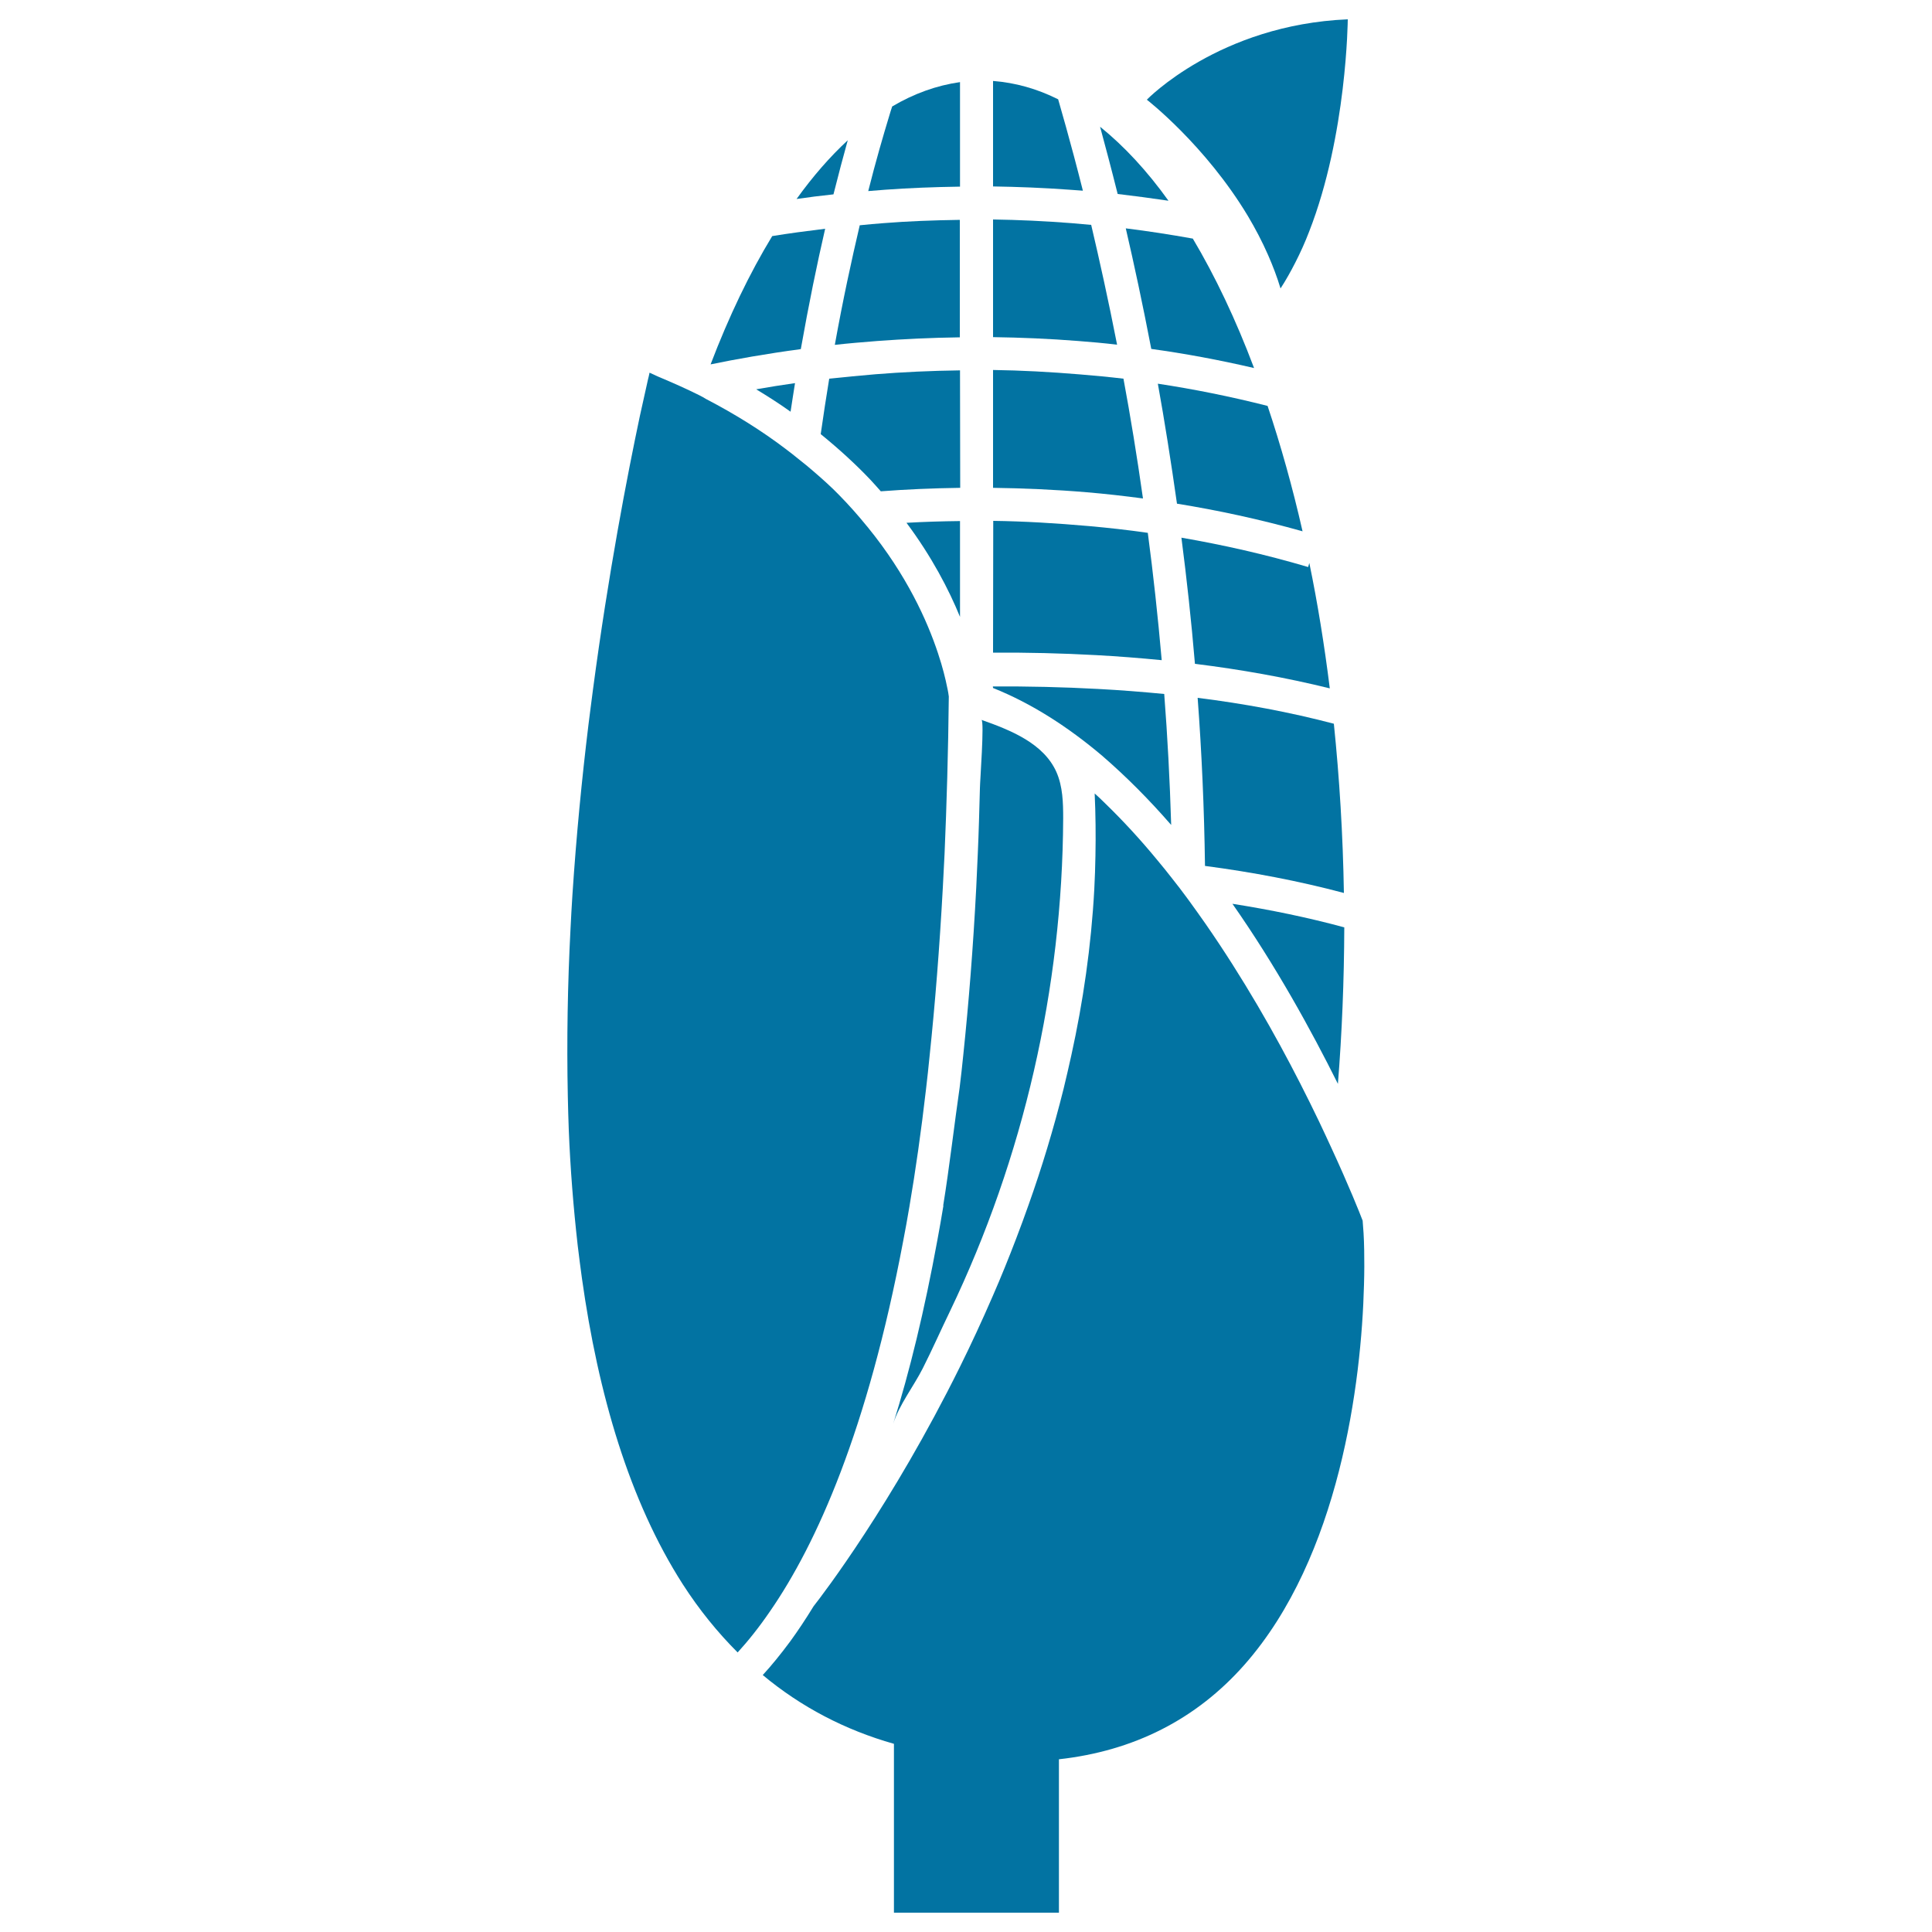 <svg xmlns="http://www.w3.org/2000/svg" viewBox="0 0 1000 1000" style="fill:#0273a2">
<title>Corn SVG icon</title>
<g><path d="M411.5,198.3c-7.1,1-13.8,2.1-20.1,3.2c6.3,3.8,12.2,7.6,17.8,11.6C410,208,410.7,203.1,411.5,198.3z"/><path d="M496.9,269.7c-9.6,0.1-18.8,0.4-27.7,0.9c13.1,17.6,21.9,34.5,27.7,48.7V269.7z"/><path d="M514,174.5c14.2,0.2,29,0.8,44.1,2c6.6,0.5,13.3,1.1,20.1,1.9c-4.5-23-9.1-43.7-13.4-62c-3.4-0.3-6.8-0.6-10.2-0.9c-13.9-1.1-27.5-1.7-40.6-1.9L514,174.5L514,174.5z"/><path d="M677.1,293.5c-22.3-6.6-44.2-11.5-65.6-15.2c2.7,20.9,5.1,42.7,7,65.3c23.6,2.9,47.1,7.1,69.8,12.7c-2.8-22.4-6.3-44.1-10.6-64.9L677.1,293.5z"/><path d="M460.2,60.2c-3.1,10.2-6.9,23.2-10.8,38.7c2.9-0.2,5.8-0.5,8.8-0.7c12.3-0.9,25.2-1.4,38.7-1.6V42.5c-12,1.7-23.8,5.9-35.1,12.6C461.3,56.7,460.7,58.3,460.2,60.2z"/><path d="M431.4,100.6c2.6-10.4,5.1-19.7,7.4-28c-9.2,8.5-18.1,18.7-26.5,30.4C418.4,102.1,424.7,101.3,431.4,100.6z"/><path d="M367.8,188.6C367.8,188.6,367.8,188.6,367.8,188.6c13.1-2.7,28.8-5.5,46.7-7.9c4.1-23.2,8.4-44.1,12.6-62.3c-9.8,1.2-18.9,2.4-27.4,3.8C388,141.4,377.3,163.7,367.8,188.6z"/><path d="M695.8,480c-18.8-5.1-38.2-9.1-57.9-12.2c22.4,32,40.7,65.3,54.6,93.2C694.6,534.7,695.7,507.6,695.8,480z"/><path d="M569.4,65.6c2.7,10,5.8,21.6,9.1,34.8c8.6,1,17.4,2.2,26.3,3.5C593.7,88.4,581.8,75.6,569.4,65.6z"/><path d="M514,41.9v54.6c12.8,0.2,26,0.7,39.6,1.7c2.3,0.2,4.6,0.3,6.9,0.5c-3.2-12.7-6.2-23.9-8.8-33.2c-1.5-5.3-2.8-9.9-4-14.1C536.7,45.9,525.5,42.8,514,41.9z"/><path d="M514,252.5c15.6,0.2,31.9,0.9,48.6,2.3c9.5,0.8,19.2,1.9,29,3.2c-3.1-21.9-6.5-42.6-10.1-62c-7.6-0.9-15-1.6-22.4-2.2c-15.5-1.3-30.6-2.1-45.1-2.3L514,252.5L514,252.5z"/><path d="M582.7,118.2c4.3,18.5,8.8,39.5,13.2,62.4c17.4,2.4,35.2,5.7,53.2,9.9c-9.4-25-20.1-47.5-31.7-67C605.7,121.4,594.1,119.6,582.7,118.2z"/><path d="M674.2,275c-5.2-22.9-11.3-44.6-18.1-64.9c-19.3-4.9-38.3-8.7-56.8-11.5c3.5,19.4,6.8,40.3,9.9,62.1C630.3,264.1,652.1,268.8,674.2,275z"/><path d="M619.9,361.2c2.1,28.1,3.4,57.2,3.8,87c24.4,3.2,48.6,7.8,71.9,14c-0.5-30.1-2.3-59.4-5.2-87.6C667.6,368.6,643.9,364.2,619.9,361.2z"/><path d="M496.9,191.7c-15.3,0.2-29.9,0.9-43.6,2c-8.4,0.7-16.4,1.5-24.1,2.3c-1.5,9.2-3,18.8-4.4,28.7c9.6,7.8,18.2,15.7,25.7,23.6c1.9,2,3.6,4,5.4,6c13-1,26.7-1.6,41.1-1.8L496.9,191.7L496.9,191.7z"/><path d="M514,356.1c20,8,38.9,20.2,56.5,35.1C583,402,595,414.1,606.2,427c-0.7-23.2-1.9-45.8-3.6-67.8c-11.4-1.1-22.8-2-34.2-2.6c-18.3-1-36.5-1.4-54.5-1.3L514,356.1L514,356.1z"/><path d="M514,337.8c17.6-0.1,35.4,0.3,53.5,1.3c11.2,0.6,22.5,1.5,33.8,2.6c-2-22.8-4.4-44.8-7.2-65.9c-10.3-1.5-20.4-2.6-30.4-3.5c-17.1-1.5-33.7-2.5-49.6-2.7L514,337.8L514,337.8L514,337.8z"/><polygon points="461.8,28.6 461.8,28.6 461.8,28.6 "/><path d="M432.1,178.5c7.1-0.8,14.4-1.4,22-2c13.5-1,27.7-1.7,42.7-1.9v-60.8c-13.8,0.2-27,0.7-39.5,1.7c-4.2,0.3-8.2,0.7-12.3,1.1C440.8,134.5,436.3,155.1,432.1,178.5z"/><path d="M549.6,28.6L549.6,28.6L549.6,28.6z"/><path d="M488.3,624.1c-1,6-2,11.9-3.1,17.7c-6.7,36.6-14.4,68.2-22.9,95.2c3-9.7,10.7-19.6,15.3-28.7c5-9.9,9.4-19.9,14.2-29.8c38-79.3,58.1-167,58.5-254.9c0-8.1-0.2-16.5-3.5-24c-6.6-14.8-23.5-21.6-38.8-27c1.6,0.6-0.8,32.1-0.8,35.5c-0.3,11.3-0.6,22.5-1.1,33.8c-0.3,5.9-0.5,11.8-0.8,17.5c-1.6,31-3.9,59.8-6.7,86.6c-0.6,5.7-1.2,11.6-1.9,17c-2.5,17.1-5.4,42-8.5,61"/><path d="M362,204.6c-6.6-3.3-13.8-6.5-21.2-9.6c-1.6-0.7-3-1.4-4.6-2.1c-0.2,1-0.5,2.4-0.8,3.5c-1.1,5-2.5,11.3-4.2,18.9c-6.5,30.7-16.3,81.4-24.3,141.8c-0.8,5.9-1.5,11.8-2.3,17.9c-3.4,27.9-6.3,57.5-8.3,88c-0.4,5.9-0.7,11.8-1,17.7c-1.5,28.6-2,57.8-1.4,86.8c0.1,5.8,0.3,11.6,0.5,17.4c0.8,20.1,2.4,40.1,4.6,59.6c0.7,5.7,1.4,11.4,2.2,17.1c8.4,59.9,24.5,115.2,52.2,158.4c8.5,13.2,18,24.9,28.4,35.3c5.4-5.9,11.1-13,16.9-21.5c24-34.8,50.3-93.4,68.8-191.5c1.1-5.8,2.2-11.6,3.2-17.7c3.2-18.8,6.1-39.1,8.6-60.8c0.7-5.7,1.3-11.7,1.9-17.6c2.8-26.7,5.1-55.6,6.8-86.7c0.3-5.8,0.6-11.6,0.9-17.5c1.1-25.7,1.9-52.8,2.2-81.5c-0.1-0.7-0.3-2.4-0.9-5c-0.8-4-2.2-9.9-4.7-17.4c-5.5-16.6-16.1-40.4-36.5-65.4c-0.2-0.2-0.4-0.5-0.6-0.7c-4.3-5.3-9-10.6-14.2-15.9c-3.8-3.9-8-7.7-12.4-11.5c-2.6-2.3-5.3-4.5-8.1-6.7c-2.4-2-4.9-3.9-7.4-5.8c-11.9-9-25.5-17.6-40.9-25.6C364.4,205.9,363.3,205.2,362,204.6z"/><path d="M706.1,647.1c-0.1-6.6-0.5-11.9-0.8-15.3c-1.4-3.7-7-17.8-16.2-37.7c-2-4.3-4-8.7-6.3-13.5c-3-6.3-6.3-12.9-9.8-19.8c-13-25.5-29.6-54.7-49.2-82.9c-2.7-3.8-5.4-7.7-8.2-11.5c-0.5-0.6-0.9-1.3-1.4-1.9c-2.4-3.3-4.9-6.5-7.5-9.8c-2.4-3.1-4.9-6.2-7.5-9.3c-8.7-10.6-17.9-20.6-27.4-29.8c-1.7-1.7-3.4-3.3-5.2-4.9c0.5,10.8,0.6,21.6,0.4,32.2c-0.1,5.8-0.3,11.6-0.6,17.4c-1.6,29.5-5.8,58.3-11.9,86c-1.3,5.8-2.6,11.6-4,17.3c-5.2,20.8-11.3,40.9-18.1,60c-2.1,5.9-4.2,11.7-6.4,17.4c-3.9,10.2-7.9,20.1-12.1,29.7c-5.6,12.9-11.3,25.2-17.1,36.9c-35,70.7-70.8,117.6-75.7,123.8c-4.1,6.7-8.1,12.7-12.1,18.2c-4.9,6.6-9.6,12.4-14.2,17.4c19.8,16.5,42.5,28.4,67.9,35.6v8.9v8.7V990h85.4v-62.2v-8.7v-8.5c38.7-4.3,71-20.6,96-48.9c49.3-55.9,60.6-146.1,61.9-196.7C706.2,658.3,706.2,652.2,706.1,647.1z"/><path d="M645.9,111.8c3.8,6.4,7.4,13.2,10.5,20.3c2.4,5.5,4.6,11.2,6.4,17.2c2.8-4.3,5.3-8.8,7.7-13.5c2.6-5.1,5-10.4,7.1-15.9c19.6-50.1,20-109.9,20-109.9c-66.6,2.8-104,41.6-104,41.6S623.8,75,645.9,111.8z"/></g>
</svg>